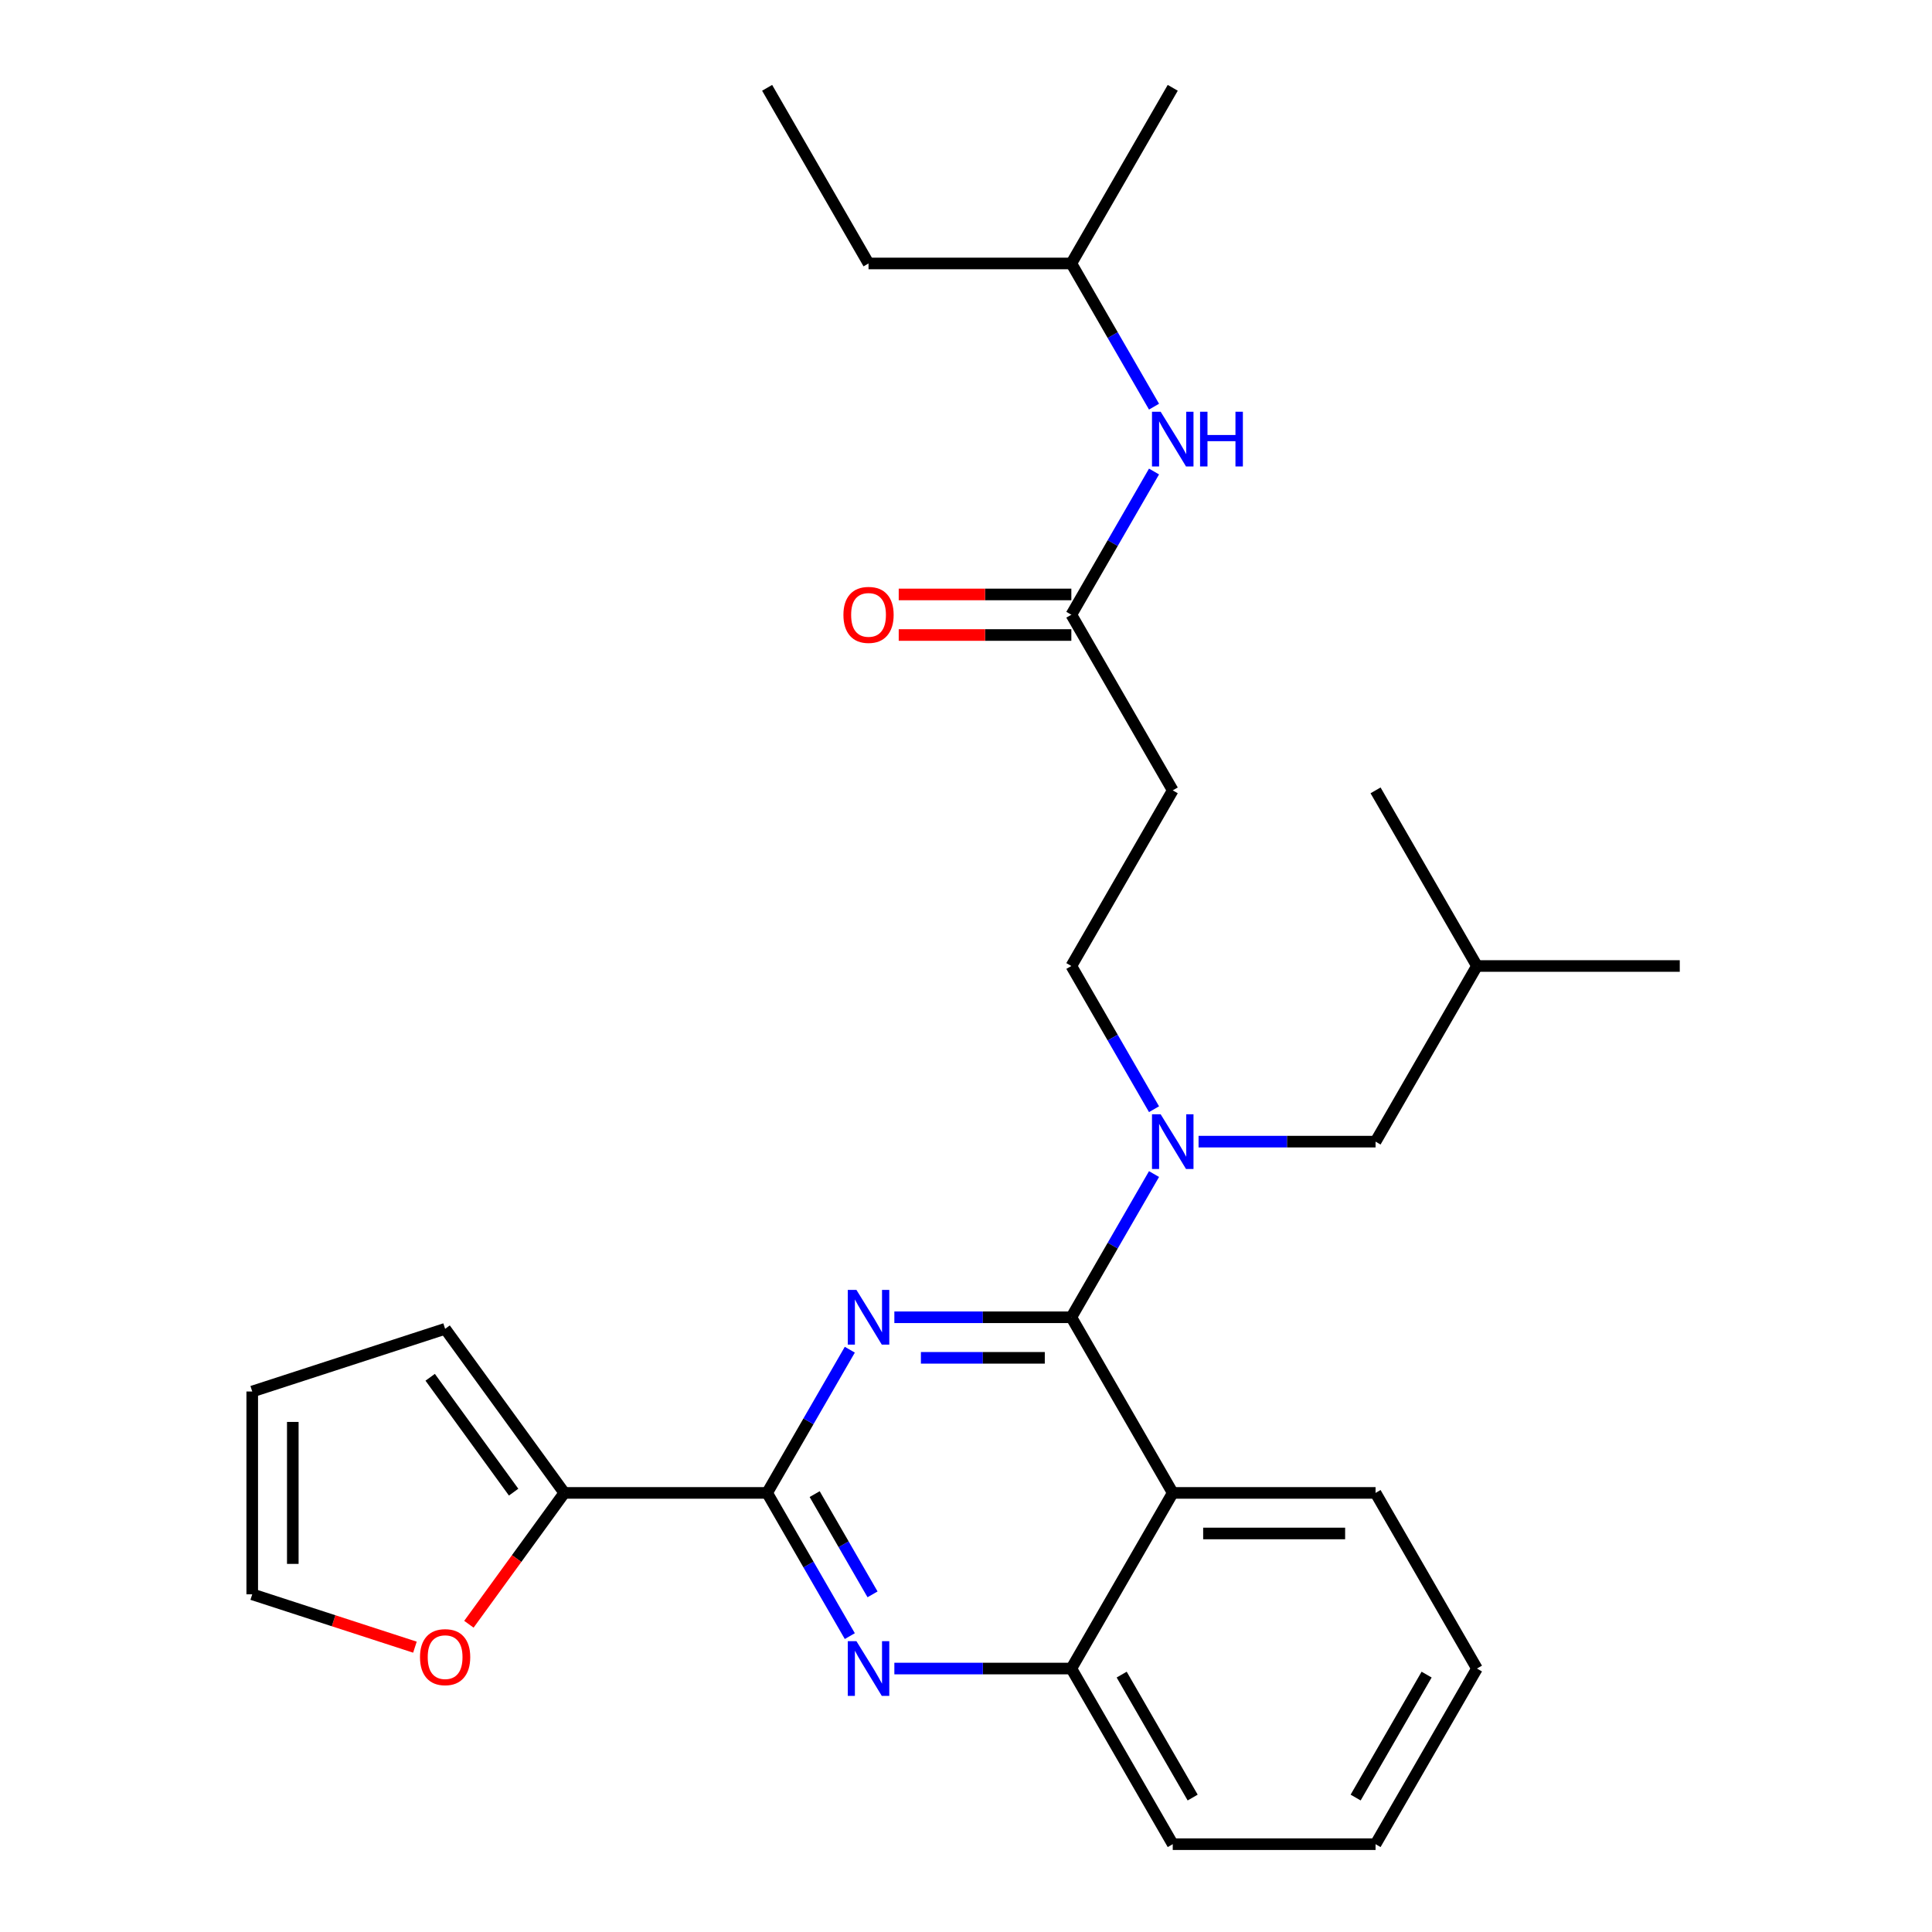 <?xml version='1.0' encoding='iso-8859-1'?>
<svg version='1.1' baseProfile='full'
              xmlns='http://www.w3.org/2000/svg'
                      xmlns:rdkit='http://www.rdkit.org/xml'
                      xmlns:xlink='http://www.w3.org/1999/xlink'
                  xml:space='preserve'
width='1000px' height='1000px' viewBox='0 0 1000 1000'>
<!-- END OF HEADER -->
<rect style='opacity:1.0;fill:#FFFFFF;stroke:none' width='1000' height='1000' x='0' y='0'> </rect>
<path class='bond-0' d='M 597.321,210.488 L 575.923,173.426' style='fill:none;fill-rule:evenodd;stroke:#0000FF;stroke-width:6px;stroke-linecap:butt;stroke-linejoin:miter;stroke-opacity:1' />
<path class='bond-0' d='M 575.923,173.426 L 554.525,136.364' style='fill:none;fill-rule:evenodd;stroke:#000000;stroke-width:6px;stroke-linecap:butt;stroke-linejoin:miter;stroke-opacity:1' />
<path class='bond-1' d='M 597.321,244.057 L 575.923,281.119' style='fill:none;fill-rule:evenodd;stroke:#0000FF;stroke-width:6px;stroke-linecap:butt;stroke-linejoin:miter;stroke-opacity:1' />
<path class='bond-1' d='M 575.923,281.119 L 554.525,318.182' style='fill:none;fill-rule:evenodd;stroke:#000000;stroke-width:6px;stroke-linecap:butt;stroke-linejoin:miter;stroke-opacity:1' />
<path class='bond-2' d='M 554.525,307.685 L 509.851,307.685' style='fill:none;fill-rule:evenodd;stroke:#000000;stroke-width:6px;stroke-linecap:butt;stroke-linejoin:miter;stroke-opacity:1' />
<path class='bond-2' d='M 509.851,307.685 L 465.177,307.685' style='fill:none;fill-rule:evenodd;stroke:#FF0000;stroke-width:6px;stroke-linecap:butt;stroke-linejoin:miter;stroke-opacity:1' />
<path class='bond-2' d='M 554.525,328.679 L 509.851,328.679' style='fill:none;fill-rule:evenodd;stroke:#000000;stroke-width:6px;stroke-linecap:butt;stroke-linejoin:miter;stroke-opacity:1' />
<path class='bond-2' d='M 509.851,328.679 L 465.177,328.679' style='fill:none;fill-rule:evenodd;stroke:#FF0000;stroke-width:6px;stroke-linecap:butt;stroke-linejoin:miter;stroke-opacity:1' />
<path class='bond-3' d='M 554.525,318.182 L 607.011,409.091' style='fill:none;fill-rule:evenodd;stroke:#000000;stroke-width:6px;stroke-linecap:butt;stroke-linejoin:miter;stroke-opacity:1' />
<path class='bond-4' d='M 607.011,409.091 L 554.525,500' style='fill:none;fill-rule:evenodd;stroke:#000000;stroke-width:6px;stroke-linecap:butt;stroke-linejoin:miter;stroke-opacity:1' />
<path class='bond-5' d='M 554.525,500 L 575.923,537.062' style='fill:none;fill-rule:evenodd;stroke:#000000;stroke-width:6px;stroke-linecap:butt;stroke-linejoin:miter;stroke-opacity:1' />
<path class='bond-5' d='M 575.923,537.062 L 597.321,574.125' style='fill:none;fill-rule:evenodd;stroke:#0000FF;stroke-width:6px;stroke-linecap:butt;stroke-linejoin:miter;stroke-opacity:1' />
<path class='bond-6' d='M 620.376,590.909 L 666.18,590.909' style='fill:none;fill-rule:evenodd;stroke:#0000FF;stroke-width:6px;stroke-linecap:butt;stroke-linejoin:miter;stroke-opacity:1' />
<path class='bond-6' d='M 666.18,590.909 L 711.984,590.909' style='fill:none;fill-rule:evenodd;stroke:#000000;stroke-width:6px;stroke-linecap:butt;stroke-linejoin:miter;stroke-opacity:1' />
<path class='bond-7' d='M 597.321,607.693 L 575.923,644.756' style='fill:none;fill-rule:evenodd;stroke:#0000FF;stroke-width:6px;stroke-linecap:butt;stroke-linejoin:miter;stroke-opacity:1' />
<path class='bond-7' d='M 575.923,644.756 L 554.525,681.818' style='fill:none;fill-rule:evenodd;stroke:#000000;stroke-width:6px;stroke-linecap:butt;stroke-linejoin:miter;stroke-opacity:1' />
<path class='bond-8' d='M 764.471,863.636 L 711.984,954.545' style='fill:none;fill-rule:evenodd;stroke:#000000;stroke-width:6px;stroke-linecap:butt;stroke-linejoin:miter;stroke-opacity:1' />
<path class='bond-8' d='M 738.416,866.775 L 701.675,930.412' style='fill:none;fill-rule:evenodd;stroke:#000000;stroke-width:6px;stroke-linecap:butt;stroke-linejoin:miter;stroke-opacity:1' />
<path class='bond-9' d='M 764.471,863.636 L 711.984,772.727' style='fill:none;fill-rule:evenodd;stroke:#000000;stroke-width:6px;stroke-linecap:butt;stroke-linejoin:miter;stroke-opacity:1' />
<path class='bond-10' d='M 711.984,954.545 L 607.011,954.545' style='fill:none;fill-rule:evenodd;stroke:#000000;stroke-width:6px;stroke-linecap:butt;stroke-linejoin:miter;stroke-opacity:1' />
<path class='bond-11' d='M 607.011,954.545 L 554.525,863.636' style='fill:none;fill-rule:evenodd;stroke:#000000;stroke-width:6px;stroke-linecap:butt;stroke-linejoin:miter;stroke-opacity:1' />
<path class='bond-11' d='M 617.32,930.412 L 580.58,866.775' style='fill:none;fill-rule:evenodd;stroke:#000000;stroke-width:6px;stroke-linecap:butt;stroke-linejoin:miter;stroke-opacity:1' />
<path class='bond-12' d='M 711.984,772.727 L 607.011,772.727' style='fill:none;fill-rule:evenodd;stroke:#000000;stroke-width:6px;stroke-linecap:butt;stroke-linejoin:miter;stroke-opacity:1' />
<path class='bond-12' d='M 696.238,793.722 L 622.757,793.722' style='fill:none;fill-rule:evenodd;stroke:#000000;stroke-width:6px;stroke-linecap:butt;stroke-linejoin:miter;stroke-opacity:1' />
<path class='bond-13' d='M 607.011,772.727 L 554.525,863.636' style='fill:none;fill-rule:evenodd;stroke:#000000;stroke-width:6px;stroke-linecap:butt;stroke-linejoin:miter;stroke-opacity:1' />
<path class='bond-14' d='M 607.011,772.727 L 554.525,681.818' style='fill:none;fill-rule:evenodd;stroke:#000000;stroke-width:6px;stroke-linecap:butt;stroke-linejoin:miter;stroke-opacity:1' />
<path class='bond-15' d='M 554.525,863.636 L 508.721,863.636' style='fill:none;fill-rule:evenodd;stroke:#000000;stroke-width:6px;stroke-linecap:butt;stroke-linejoin:miter;stroke-opacity:1' />
<path class='bond-15' d='M 508.721,863.636 L 462.917,863.636' style='fill:none;fill-rule:evenodd;stroke:#0000FF;stroke-width:6px;stroke-linecap:butt;stroke-linejoin:miter;stroke-opacity:1' />
<path class='bond-16' d='M 439.862,846.852 L 418.464,809.79' style='fill:none;fill-rule:evenodd;stroke:#0000FF;stroke-width:6px;stroke-linecap:butt;stroke-linejoin:miter;stroke-opacity:1' />
<path class='bond-16' d='M 418.464,809.79 L 397.066,772.727' style='fill:none;fill-rule:evenodd;stroke:#000000;stroke-width:6px;stroke-linecap:butt;stroke-linejoin:miter;stroke-opacity:1' />
<path class='bond-16' d='M 451.624,825.236 L 436.646,799.292' style='fill:none;fill-rule:evenodd;stroke:#0000FF;stroke-width:6px;stroke-linecap:butt;stroke-linejoin:miter;stroke-opacity:1' />
<path class='bond-16' d='M 436.646,799.292 L 421.667,773.349' style='fill:none;fill-rule:evenodd;stroke:#000000;stroke-width:6px;stroke-linecap:butt;stroke-linejoin:miter;stroke-opacity:1' />
<path class='bond-17' d='M 397.066,772.727 L 418.464,735.665' style='fill:none;fill-rule:evenodd;stroke:#000000;stroke-width:6px;stroke-linecap:butt;stroke-linejoin:miter;stroke-opacity:1' />
<path class='bond-17' d='M 418.464,735.665 L 439.862,698.603' style='fill:none;fill-rule:evenodd;stroke:#0000FF;stroke-width:6px;stroke-linecap:butt;stroke-linejoin:miter;stroke-opacity:1' />
<path class='bond-18' d='M 397.066,772.727 L 292.093,772.727' style='fill:none;fill-rule:evenodd;stroke:#000000;stroke-width:6px;stroke-linecap:butt;stroke-linejoin:miter;stroke-opacity:1' />
<path class='bond-19' d='M 462.917,681.818 L 508.721,681.818' style='fill:none;fill-rule:evenodd;stroke:#0000FF;stroke-width:6px;stroke-linecap:butt;stroke-linejoin:miter;stroke-opacity:1' />
<path class='bond-19' d='M 508.721,681.818 L 554.525,681.818' style='fill:none;fill-rule:evenodd;stroke:#000000;stroke-width:6px;stroke-linecap:butt;stroke-linejoin:miter;stroke-opacity:1' />
<path class='bond-19' d='M 476.658,702.813 L 508.721,702.813' style='fill:none;fill-rule:evenodd;stroke:#0000FF;stroke-width:6px;stroke-linecap:butt;stroke-linejoin:miter;stroke-opacity:1' />
<path class='bond-19' d='M 508.721,702.813 L 540.784,702.813' style='fill:none;fill-rule:evenodd;stroke:#000000;stroke-width:6px;stroke-linecap:butt;stroke-linejoin:miter;stroke-opacity:1' />
<path class='bond-20' d='M 711.984,590.909 L 764.471,500' style='fill:none;fill-rule:evenodd;stroke:#000000;stroke-width:6px;stroke-linecap:butt;stroke-linejoin:miter;stroke-opacity:1' />
<path class='bond-21' d='M 764.471,500 L 869.443,500' style='fill:none;fill-rule:evenodd;stroke:#000000;stroke-width:6px;stroke-linecap:butt;stroke-linejoin:miter;stroke-opacity:1' />
<path class='bond-22' d='M 764.471,500 L 711.984,409.091' style='fill:none;fill-rule:evenodd;stroke:#000000;stroke-width:6px;stroke-linecap:butt;stroke-linejoin:miter;stroke-opacity:1' />
<path class='bond-23' d='M 292.093,772.727 L 267.398,806.717' style='fill:none;fill-rule:evenodd;stroke:#000000;stroke-width:6px;stroke-linecap:butt;stroke-linejoin:miter;stroke-opacity:1' />
<path class='bond-23' d='M 267.398,806.717 L 242.702,840.708' style='fill:none;fill-rule:evenodd;stroke:#FF0000;stroke-width:6px;stroke-linecap:butt;stroke-linejoin:miter;stroke-opacity:1' />
<path class='bond-24' d='M 292.093,772.727 L 230.392,687.803' style='fill:none;fill-rule:evenodd;stroke:#000000;stroke-width:6px;stroke-linecap:butt;stroke-linejoin:miter;stroke-opacity:1' />
<path class='bond-24' d='M 265.853,772.329 L 222.662,712.882' style='fill:none;fill-rule:evenodd;stroke:#000000;stroke-width:6px;stroke-linecap:butt;stroke-linejoin:miter;stroke-opacity:1' />
<path class='bond-25' d='M 214.767,852.575 L 172.662,838.895' style='fill:none;fill-rule:evenodd;stroke:#FF0000;stroke-width:6px;stroke-linecap:butt;stroke-linejoin:miter;stroke-opacity:1' />
<path class='bond-25' d='M 172.662,838.895 L 130.557,825.214' style='fill:none;fill-rule:evenodd;stroke:#000000;stroke-width:6px;stroke-linecap:butt;stroke-linejoin:miter;stroke-opacity:1' />
<path class='bond-26' d='M 230.392,687.803 L 130.557,720.241' style='fill:none;fill-rule:evenodd;stroke:#000000;stroke-width:6px;stroke-linecap:butt;stroke-linejoin:miter;stroke-opacity:1' />
<path class='bond-27' d='M 130.557,825.214 L 130.557,720.241' style='fill:none;fill-rule:evenodd;stroke:#000000;stroke-width:6px;stroke-linecap:butt;stroke-linejoin:miter;stroke-opacity:1' />
<path class='bond-27' d='M 151.551,809.468 L 151.551,735.987' style='fill:none;fill-rule:evenodd;stroke:#000000;stroke-width:6px;stroke-linecap:butt;stroke-linejoin:miter;stroke-opacity:1' />
<path class='bond-28' d='M 554.525,136.364 L 449.552,136.364' style='fill:none;fill-rule:evenodd;stroke:#000000;stroke-width:6px;stroke-linecap:butt;stroke-linejoin:miter;stroke-opacity:1' />
<path class='bond-29' d='M 554.525,136.364 L 607.011,45.455' style='fill:none;fill-rule:evenodd;stroke:#000000;stroke-width:6px;stroke-linecap:butt;stroke-linejoin:miter;stroke-opacity:1' />
<path class='bond-30' d='M 449.552,136.364 L 397.066,45.455' style='fill:none;fill-rule:evenodd;stroke:#000000;stroke-width:6px;stroke-linecap:butt;stroke-linejoin:miter;stroke-opacity:1' />
<path  class='atom-0' d='M 600.751 213.113
L 610.031 228.113
Q 610.951 229.593, 612.431 232.273
Q 613.911 234.953, 613.991 235.113
L 613.991 213.113
L 617.751 213.113
L 617.751 241.433
L 613.871 241.433
L 603.911 225.033
Q 602.751 223.113, 601.511 220.913
Q 600.311 218.713, 599.951 218.033
L 599.951 241.433
L 596.271 241.433
L 596.271 213.113
L 600.751 213.113
' fill='#0000FF'/>
<path  class='atom-0' d='M 621.151 213.113
L 624.991 213.113
L 624.991 225.153
L 639.471 225.153
L 639.471 213.113
L 643.311 213.113
L 643.311 241.433
L 639.471 241.433
L 639.471 228.353
L 624.991 228.353
L 624.991 241.433
L 621.151 241.433
L 621.151 213.113
' fill='#0000FF'/>
<path  class='atom-2' d='M 436.552 318.262
Q 436.552 311.462, 439.912 307.662
Q 443.272 303.862, 449.552 303.862
Q 455.832 303.862, 459.192 307.662
Q 462.552 311.462, 462.552 318.262
Q 462.552 325.142, 459.152 329.062
Q 455.752 332.942, 449.552 332.942
Q 443.312 332.942, 439.912 329.062
Q 436.552 325.182, 436.552 318.262
M 449.552 329.742
Q 453.872 329.742, 456.192 326.862
Q 458.552 323.942, 458.552 318.262
Q 458.552 312.702, 456.192 309.902
Q 453.872 307.062, 449.552 307.062
Q 445.232 307.062, 442.872 309.862
Q 440.552 312.662, 440.552 318.262
Q 440.552 323.982, 442.872 326.862
Q 445.232 329.742, 449.552 329.742
' fill='#FF0000'/>
<path  class='atom-5' d='M 600.751 576.749
L 610.031 591.749
Q 610.951 593.229, 612.431 595.909
Q 613.911 598.589, 613.991 598.749
L 613.991 576.749
L 617.751 576.749
L 617.751 605.069
L 613.871 605.069
L 603.911 588.669
Q 602.751 586.749, 601.511 584.549
Q 600.311 582.349, 599.951 581.669
L 599.951 605.069
L 596.271 605.069
L 596.271 576.749
L 600.751 576.749
' fill='#0000FF'/>
<path  class='atom-12' d='M 443.292 849.476
L 452.572 864.476
Q 453.492 865.956, 454.972 868.636
Q 456.452 871.316, 456.532 871.476
L 456.532 849.476
L 460.292 849.476
L 460.292 877.796
L 456.412 877.796
L 446.452 861.396
Q 445.292 859.476, 444.052 857.276
Q 442.852 855.076, 442.492 854.396
L 442.492 877.796
L 438.812 877.796
L 438.812 849.476
L 443.292 849.476
' fill='#0000FF'/>
<path  class='atom-14' d='M 443.292 667.658
L 452.572 682.658
Q 453.492 684.138, 454.972 686.818
Q 456.452 689.498, 456.532 689.658
L 456.532 667.658
L 460.292 667.658
L 460.292 695.978
L 456.412 695.978
L 446.452 679.578
Q 445.292 677.658, 444.052 675.458
Q 442.852 673.258, 442.492 672.578
L 442.492 695.978
L 438.812 695.978
L 438.812 667.658
L 443.292 667.658
' fill='#0000FF'/>
<path  class='atom-21' d='M 217.392 857.732
Q 217.392 850.932, 220.752 847.132
Q 224.112 843.332, 230.392 843.332
Q 236.672 843.332, 240.032 847.132
Q 243.392 850.932, 243.392 857.732
Q 243.392 864.612, 239.992 868.532
Q 236.592 872.412, 230.392 872.412
Q 224.152 872.412, 220.752 868.532
Q 217.392 864.652, 217.392 857.732
M 230.392 869.212
Q 234.712 869.212, 237.032 866.332
Q 239.392 863.412, 239.392 857.732
Q 239.392 852.172, 237.032 849.372
Q 234.712 846.532, 230.392 846.532
Q 226.072 846.532, 223.712 849.332
Q 221.392 852.132, 221.392 857.732
Q 221.392 863.452, 223.712 866.332
Q 226.072 869.212, 230.392 869.212
' fill='#FF0000'/>
</svg>

